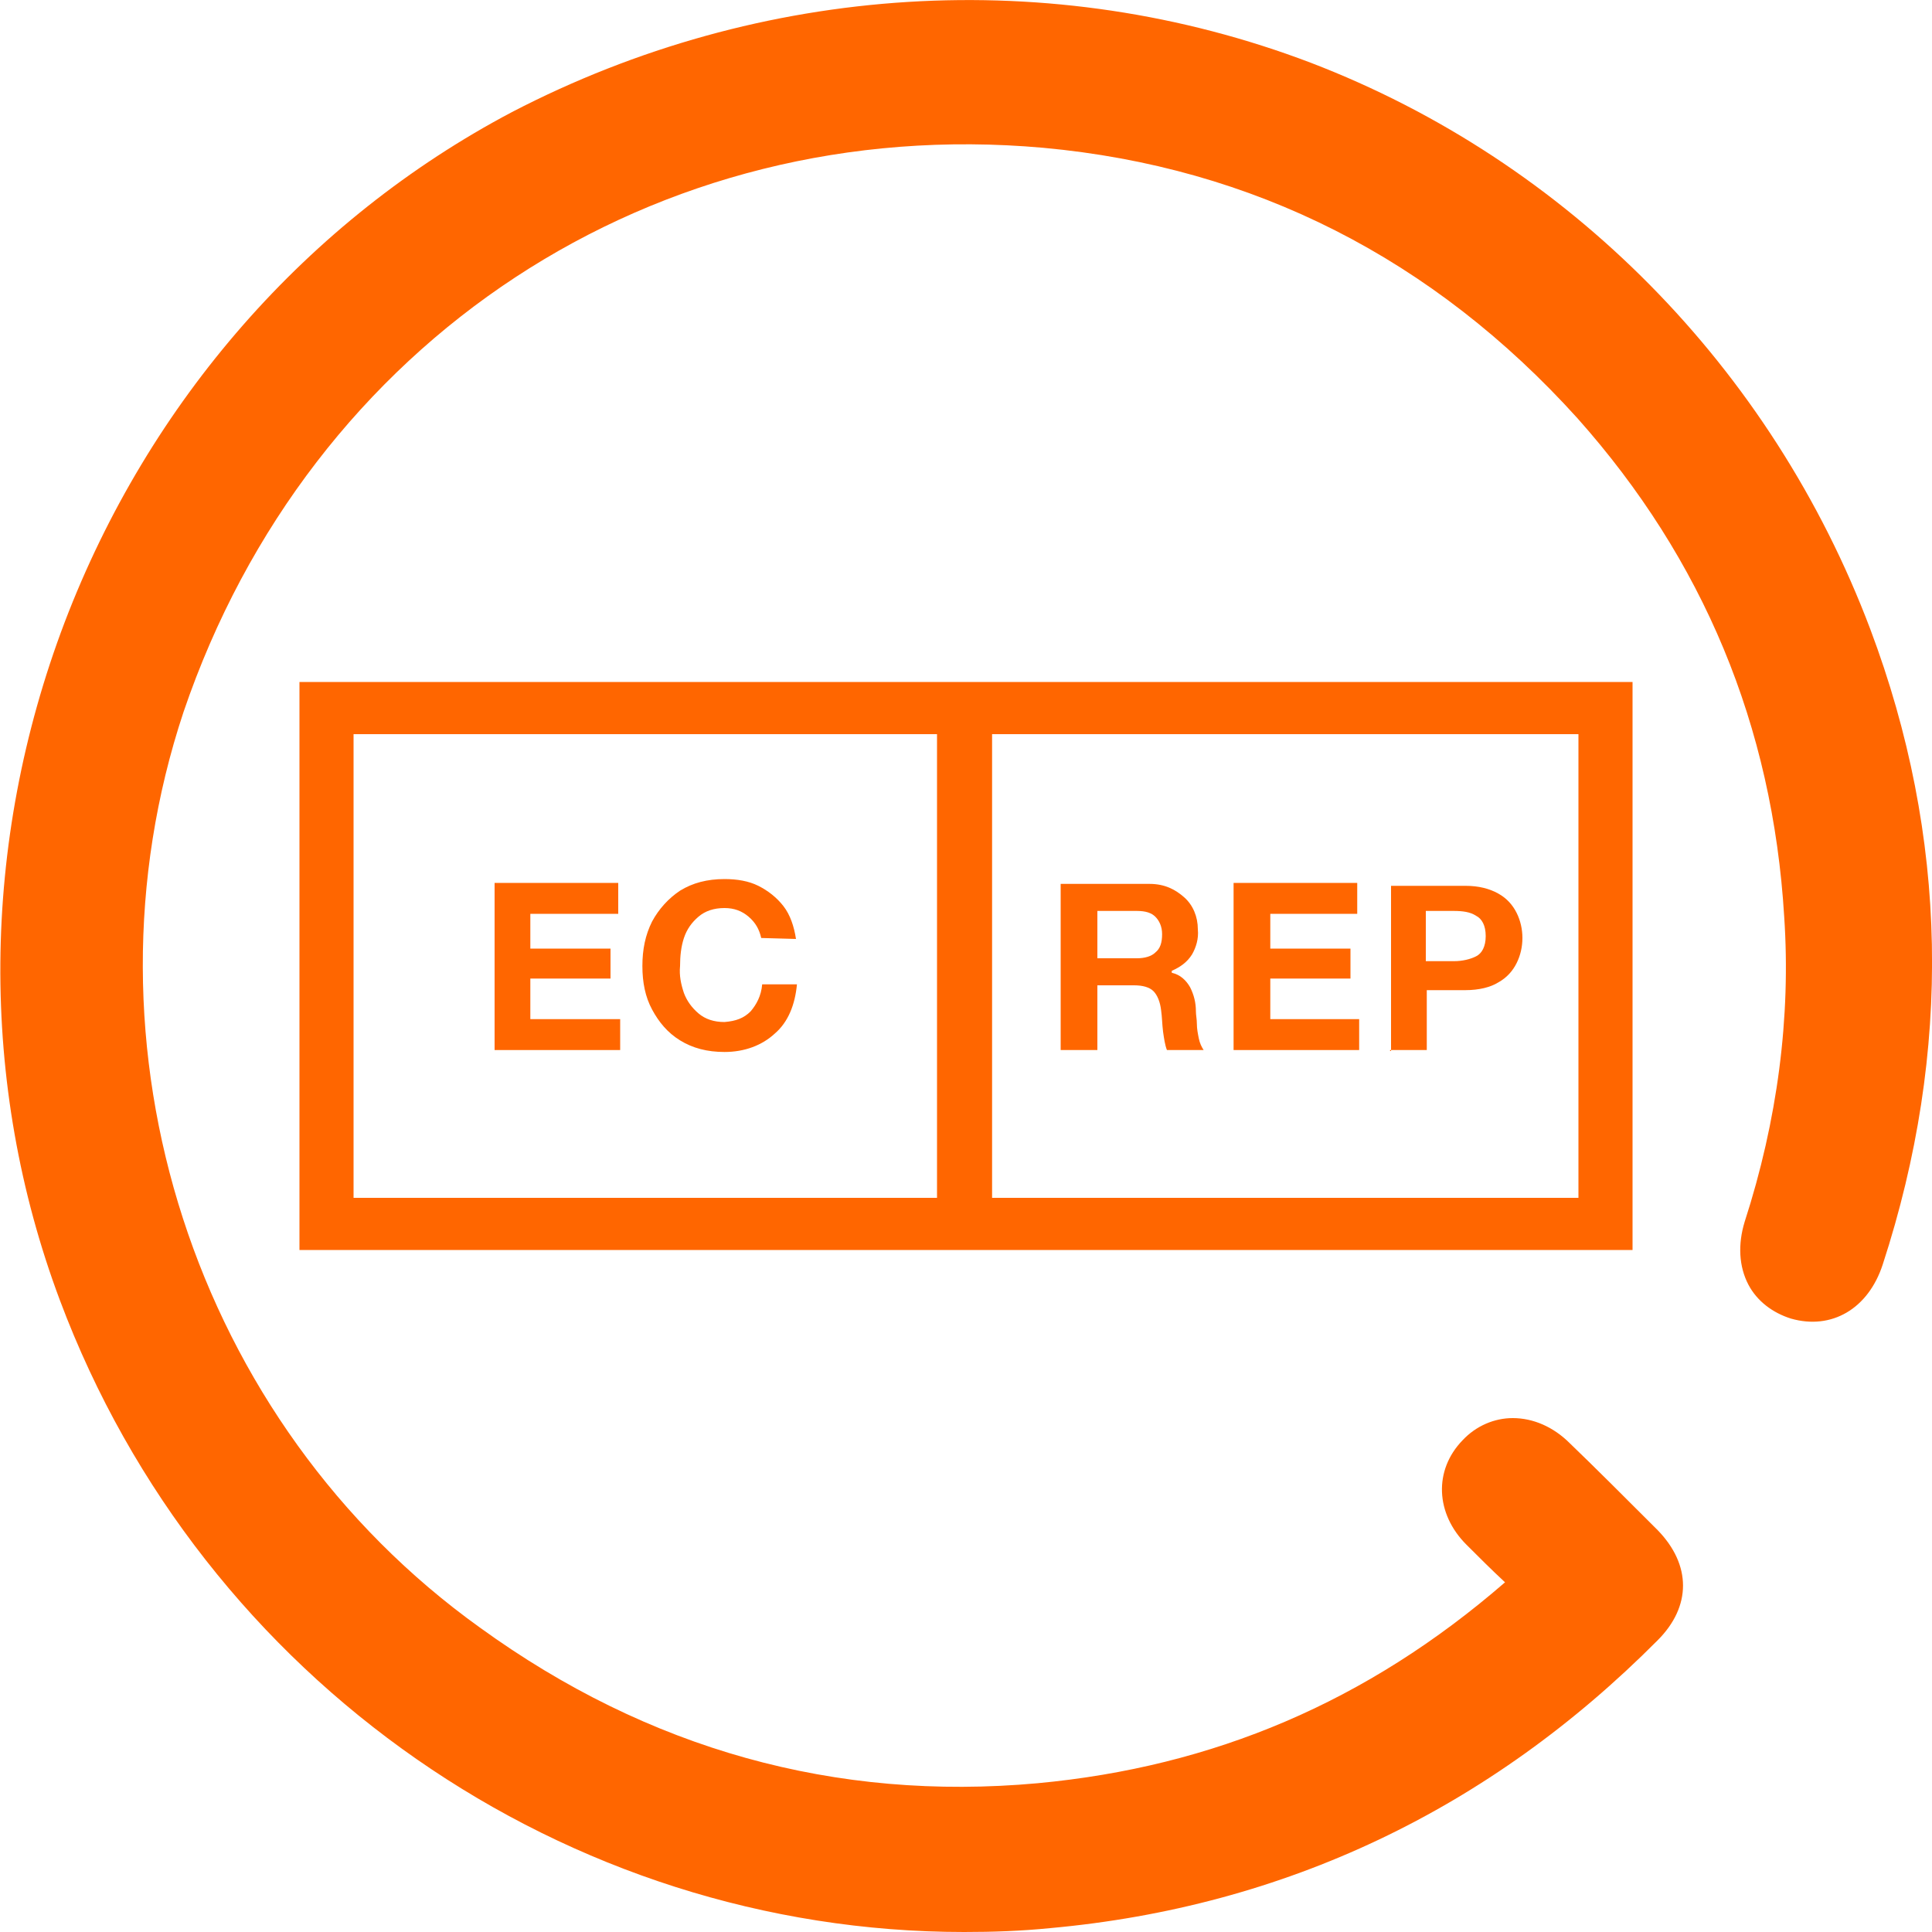 <?xml version="1.0" encoding="utf-8"?>
<!-- Generator: Adobe Illustrator 27.7.0, SVG Export Plug-In . SVG Version: 6.00 Build 0)  -->
<svg version="1.1" id="Layer_1" xmlns="http://www.w3.org/2000/svg" xmlns:xlink="http://www.w3.org/1999/xlink" x="0px" y="0px"
	 width="200px" height="200px" viewBox="0 0 200 200" style="enable-background:new 0 0 200 200;" xml:space="preserve">
<style type="text/css">
	.st0{fill-rule:evenodd;clip-rule:evenodd;fill:#FF6600;}
	.st1{fill:#FF6600;}
</style>
<g>
	<g>
		<path class="st0" d="M102.7,76h60.7v48h-60.7V76L102.7,76z M36.6,76H97v48H36.6V76L36.6,76z M31,129.4h138V70.6H31V129.4L31,129.4
			z"/>
		<g>
			<path class="st0" d="M109.8,108.7h3.8V102h3.8c0.9,0,1.6,0.2,2,0.6c0.4,0.4,0.7,1.1,0.8,2c0.1,0.7,0.1,1.4,0.2,2.2
				c0.1,0.7,0.2,1.4,0.4,1.9h3.8c-0.2-0.3-0.4-0.7-0.5-1.2s-0.2-1-0.2-1.5c0-0.5-0.1-0.9-0.1-1.3c0-0.9-0.2-1.7-0.6-2.5
				c-0.4-0.7-1-1.3-1.9-1.5v-0.2c0.9-0.4,1.6-0.9,2.1-1.7c0.4-0.7,0.7-1.6,0.6-2.6c0-1.3-0.5-2.5-1.4-3.3c-0.9-0.8-2-1.4-3.6-1.4
				h-9.2L109.8,108.7L109.8,108.7z M113.6,94.3h4.1c0.9,0,1.5,0.2,1.9,0.6c0.4,0.4,0.7,1,0.7,1.8c0,0.9-0.2,1.5-0.7,1.9
				c-0.4,0.4-1.1,0.6-1.9,0.6h-4.1V94.3L113.6,94.3z"/>
			<polygon class="st0" points="127.7,108.7 140.7,108.7 140.7,105.5 131.5,105.5 131.5,101.3 139.8,101.3 139.8,98.2 131.5,98.2 
				131.5,94.6 140.5,94.6 140.5,91.4 127.7,91.4 			"/>
			<path class="st0" d="M143.9,108.7h3.8v-6.2h4c1.4,0,2.6-0.3,3.4-0.8c0.9-0.5,1.5-1.2,1.9-2s0.6-1.7,0.6-2.6
				c0-0.9-0.2-1.8-0.6-2.6s-1-1.5-1.9-2s-2-0.8-3.4-0.8H144v17.1h-0.1V108.7z M147.6,94.3h2.9c0.9,0,1.7,0.1,2.3,0.5
				c0.6,0.3,1,1,1,2.1s-0.4,1.8-1,2.1c-0.6,0.3-1.4,0.5-2.3,0.5h-2.9V94.3L147.6,94.3z"/>
		</g>
		<g>
			<polygon class="st0" points="51.2,108.7 64.2,108.7 64.2,105.5 54.9,105.5 54.9,101.3 63.2,101.3 63.2,98.2 54.9,98.2 54.9,94.6 
				64,94.6 64,91.4 51.2,91.4 			"/>
			<path class="st0" d="M82.4,97.2c-0.2-1.3-0.6-2.5-1.3-3.4c-0.7-0.9-1.6-1.6-2.6-2.1c-1-0.5-2.2-0.7-3.5-0.7
				c-1.8,0-3.3,0.4-4.6,1.2c-1.2,0.8-2.2,1.9-2.9,3.2c-0.7,1.4-1,2.9-1,4.6c0,1.7,0.3,3.2,1,4.5s1.6,2.4,2.9,3.2
				c1.3,0.8,2.8,1.2,4.6,1.2c2.1,0,3.9-0.7,5.2-1.9c1.4-1.2,2.1-3,2.3-5.1h-3.6c-0.1,1.2-0.6,2.1-1.2,2.8c-0.7,0.7-1.5,1-2.7,1.1
				c-1.1,0-2-0.3-2.7-0.9c-0.7-0.6-1.2-1.3-1.5-2.1c-0.3-0.9-0.5-1.8-0.4-2.8c0-1,0.1-2,0.4-2.9c0.3-0.9,0.8-1.6,1.5-2.2
				C73,94.3,73.9,94,75,94c1,0,1.8,0.3,2.5,0.9s1.1,1.3,1.3,2.2L82.4,97.2L82.4,97.2z"/>
		</g>
	</g>
	<path class="st1" d="M193.6,65.1c-10.2-27-31.3-48.4-57.9-58.6C108.9-3.7,78.8-1.8,53,11.6c-21.2,11.2-37.6,30-46.3,52.8
		c-8.7,22.9-8.9,47.8-0.5,70.2C21,174.1,58.7,200,99.8,200c3,0,5.9-0.1,8.9-0.4c24.3-2.2,45.5-12.3,62.9-29.8
		c3.5-3.5,3.5-7.8,0-11.4c-3.3-3.3-6.6-6.6-9.1-9c-1.7-1.7-3.8-2.6-5.9-2.6c-1.9,0-3.8,0.8-5.2,2.3c-3,3.1-2.8,7.6,0.4,10.8
		c1.3,1.3,2.6,2.6,4,3.9c-14.3,12.4-30.2,19.1-48.4,20.8c-20.9,1.9-40.3-3.5-57.7-16.1C20.1,147.3,7.5,108.3,19,73.7
		c13.1-38.5,48.8-62,89-58.4c21.8,2,40.4,11.5,55.3,28c13,14.6,20.2,31.8,21.4,51.6c0.7,10.4-0.7,21.1-4.1,31.6
		c-0.7,2.3-0.6,4.6,0.4,6.5c0.9,1.7,2.5,2.9,4.4,3.5c4.2,1.2,8-1,9.5-5.6C202.1,108.8,201.7,86.6,193.6,65.1z"/>
</g>
</svg>
